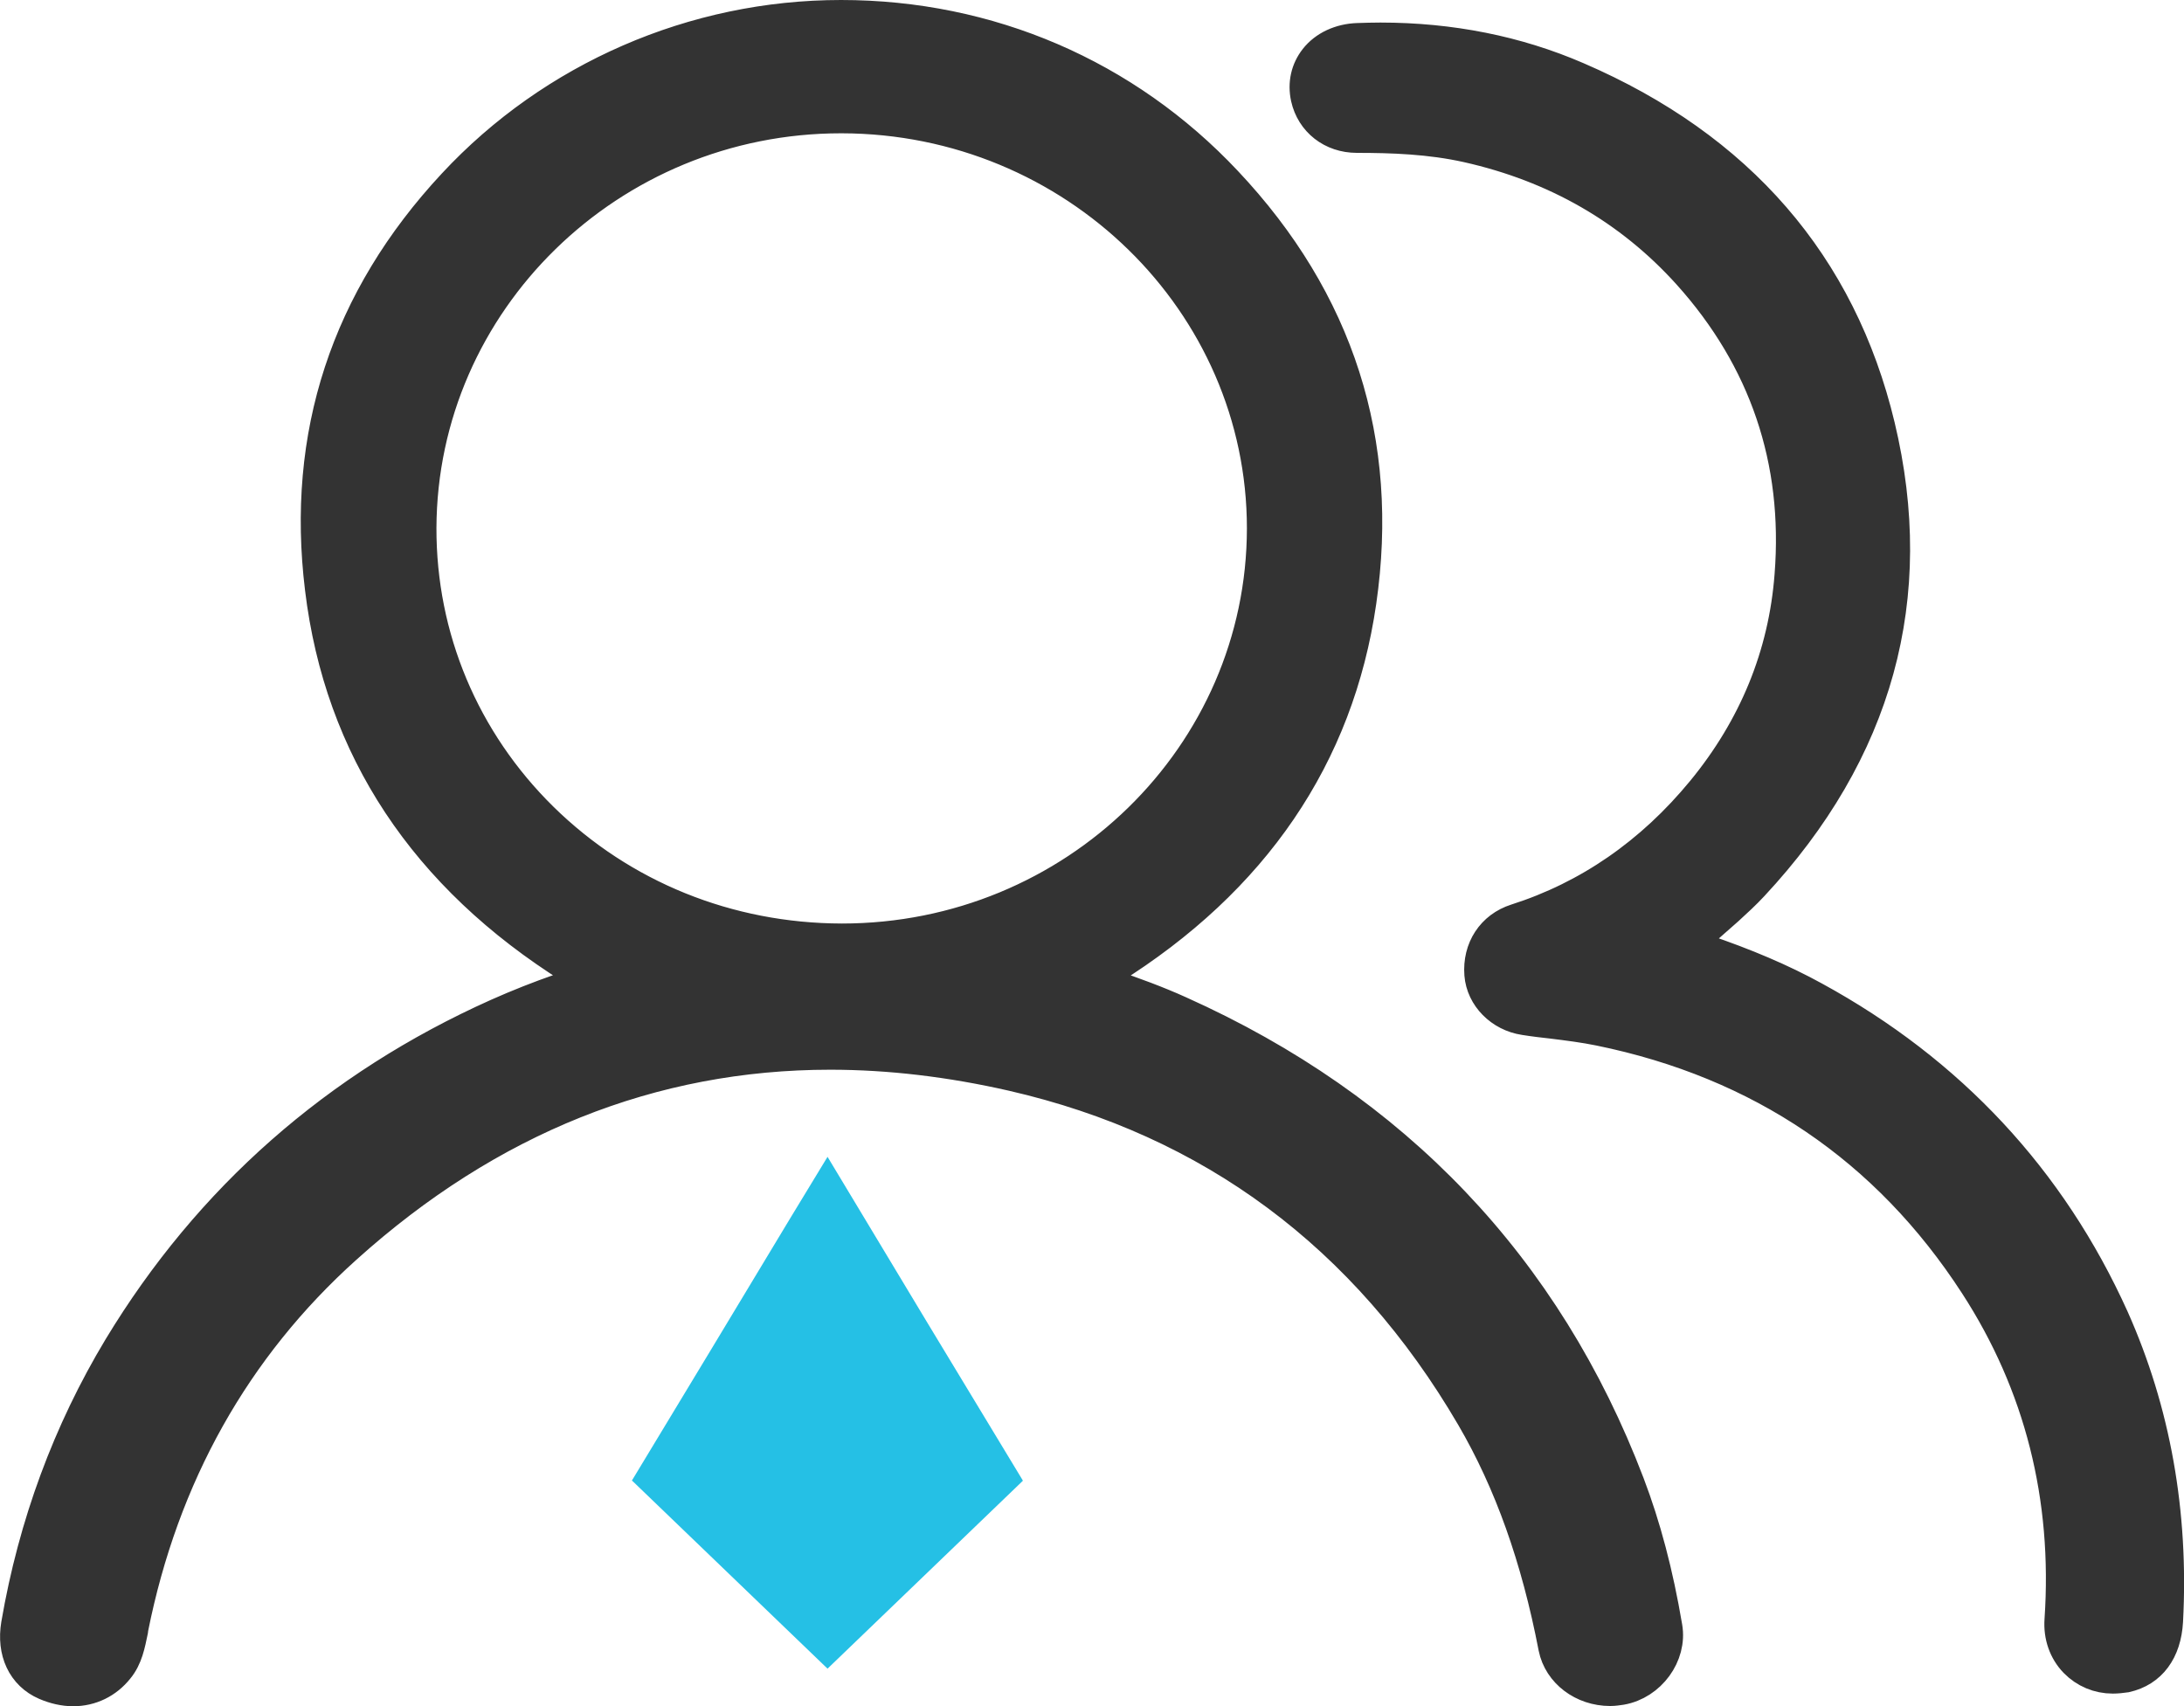 <svg xmlns="http://www.w3.org/2000/svg" xmlns:xlink="http://www.w3.org/1999/xlink" width="18.3" height="14.298" viewBox="0 0 18.3 14.298" fill="none">
<path d="M0.613 14.148C0.539 14.148 0.461 14.13 0.387 14.098C0.207 14.02 0.122 13.837 0.159 13.615C0.302 12.782 0.59 12.003 1.014 11.299C1.766 10.056 2.829 9.118 4.176 8.515C4.349 8.438 4.524 8.369 4.699 8.308C4.704 8.306 4.709 8.306 4.713 8.303C4.743 8.297 4.792 8.283 4.826 8.236C4.842 8.216 4.847 8.189 4.845 8.164C4.84 8.139 4.824 8.117 4.803 8.103C3.574 7.333 2.866 6.264 2.705 4.93C2.548 3.649 2.919 2.515 3.812 1.556C4.642 0.663 5.82 0.15 7.047 0.15C8.281 0.15 9.422 0.641 10.262 1.534C11.2 2.529 11.576 3.708 11.383 5.04C11.196 6.33 10.492 7.363 9.293 8.112C9.263 8.13 9.247 8.166 9.249 8.2C9.254 8.236 9.277 8.265 9.312 8.276C9.485 8.335 9.685 8.407 9.879 8.495C11.678 9.303 12.941 10.628 13.631 12.438C13.767 12.795 13.871 13.187 13.947 13.637C13.986 13.862 13.815 14.096 13.582 14.137C13.553 14.141 13.523 14.146 13.492 14.146C13.269 14.146 13.08 14.002 13.04 13.804C12.895 13.05 12.669 12.415 12.349 11.866C11.459 10.342 10.158 9.377 8.488 8.994C7.967 8.875 7.453 8.814 6.957 8.814C5.458 8.814 4.088 9.363 2.887 10.444C1.953 11.283 1.349 12.361 1.093 13.644L1.091 13.662C1.067 13.777 1.047 13.885 0.975 13.972C0.885 14.085 0.756 14.148 0.613 14.148ZM7.047 0.967C5.101 0.967 3.514 2.517 3.507 4.424C3.505 5.346 3.869 6.215 4.533 6.868C5.202 7.525 6.097 7.887 7.054 7.889C9.012 7.889 10.596 6.336 10.598 4.428C10.598 2.524 9.01 0.971 7.054 0.967L7.047 0.967ZM17.703 14.042C17.588 14.042 17.48 13.997 17.399 13.914C17.314 13.826 17.272 13.705 17.281 13.576C17.351 12.546 17.111 11.596 16.566 10.756C15.824 9.611 14.761 8.891 13.405 8.614C13.273 8.587 13.142 8.571 13.015 8.555C12.934 8.546 12.856 8.537 12.775 8.524C12.584 8.495 12.434 8.344 12.42 8.164C12.404 7.957 12.517 7.784 12.709 7.723C13.317 7.529 13.845 7.165 14.277 6.64C14.717 6.105 14.968 5.493 15.019 4.822C15.095 3.856 14.805 3.001 14.159 2.283C13.668 1.739 13.043 1.379 12.298 1.212C11.984 1.142 11.666 1.131 11.369 1.131C11.168 1.131 11.007 1.005 10.965 0.816C10.94 0.701 10.965 0.591 11.034 0.503C11.11 0.406 11.235 0.348 11.376 0.343C11.44 0.341 11.502 0.339 11.567 0.339C12.153 0.339 12.706 0.449 13.211 0.668C14.56 1.25 15.406 2.227 15.729 3.573C16.071 5 15.716 6.289 14.673 7.408C14.609 7.477 14.537 7.543 14.466 7.608C14.413 7.655 14.362 7.7 14.307 7.748L14.228 7.815C14.203 7.838 14.191 7.869 14.198 7.903C14.205 7.934 14.228 7.961 14.26 7.973C14.618 8.094 14.925 8.225 15.194 8.373C16.331 8.994 17.168 9.895 17.69 11.051C18.038 11.83 18.19 12.681 18.142 13.585C18.128 13.828 18.01 13.988 17.809 14.033C17.773 14.038 17.738 14.042 17.703 14.042Z" stroke="rgba(51, 51, 51, 1)" stroke-width="0.3"      fill="#333333" >
</path>
<path d="M6.934 13.983L5.299 12.41C5.296 12.408 5.296 12.408 5.294 12.408C5.737 11.677 6.179 10.943 6.62 10.211L6.934 9.694L7.768 11.08L8.566 12.399L8.571 12.408L8.564 12.415L6.934 13.983Z"   fill="#25C0E5" >
</path>
</svg>
